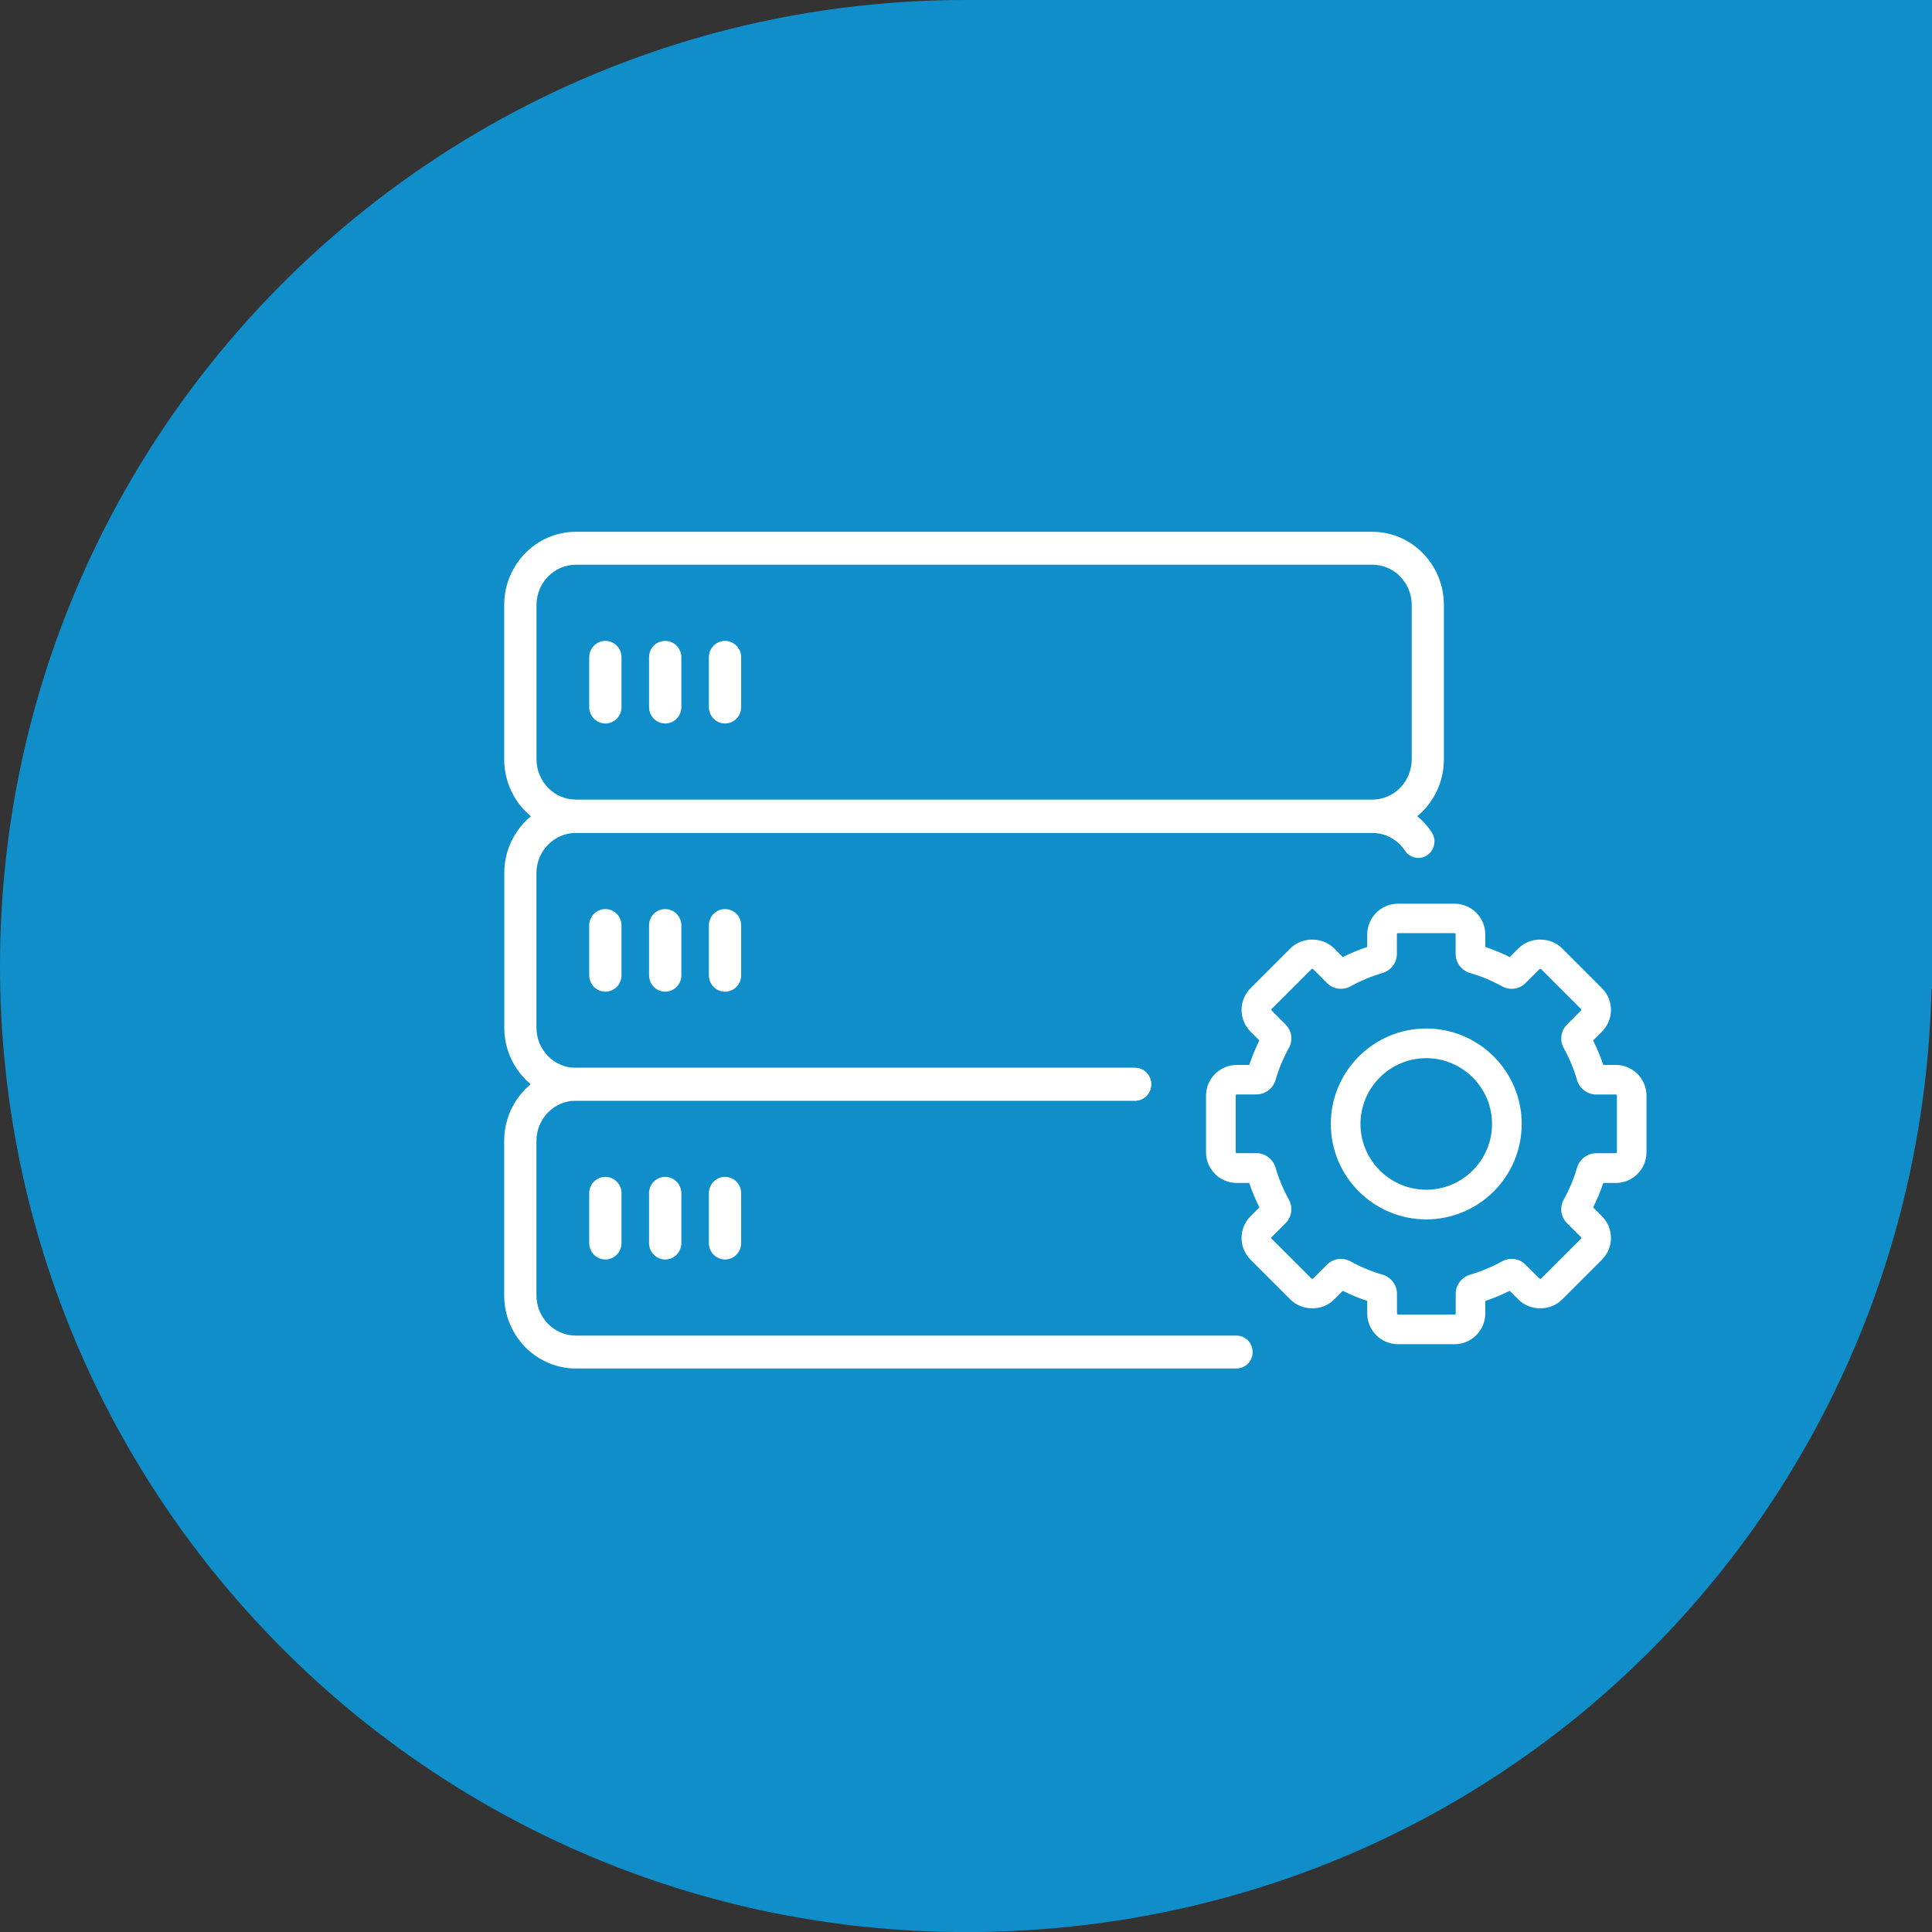 <?xml version="1.0" encoding="UTF-8"?> <svg xmlns="http://www.w3.org/2000/svg" id="Layer_2" viewBox="0 0 263.17 263.17"><rect x="0" y="0" width="263.17" height="263.17" fill="#333333" stroke="none"/><defs><style>.cls-1{fill:#0f8eca;}.cls-1,.cls-2{stroke-width:0px;}.cls-2{fill:#fff;}</style></defs><g id="Layer_1-2"><path class="cls-1" d="M131.59,0C58.91,0,0,58.91,0,131.59s58.91,131.59,131.59,131.59,129.84-57.23,131.51-128.45h.08V0h-131.59Z"></path><path class="cls-2" d="M168.43,186.41h-89.99c-5.38,0-9.76-4.47-9.76-9.97v-21.02c0-5.5,4.38-9.97,9.76-9.97h76.17c1.21,0,2.2,1,2.2,2.24s-.98,2.24-2.2,2.24h-76.17c-2.96,0-5.37,2.46-5.37,5.49v21.02c0,3.03,2.41,5.49,5.37,5.49h89.99c1.21,0,2.2,1,2.2,2.24s-.98,2.24-2.2,2.24Z"></path><path class="cls-2" d="M154.62,149.93h-76.17c-5.38,0-9.76-4.47-9.76-9.97v-21.02c0-5.5,4.38-9.97,9.76-9.97h108.48c3.25,0,6.27,1.64,8.09,4.4.68,1.03.41,2.42-.59,3.11-1,.69-2.37.42-3.05-.6-1-1.52-2.67-2.42-4.46-2.42h-108.48c-2.96,0-5.37,2.46-5.37,5.49v21.02c0,3.03,2.41,5.49,5.37,5.49h76.17c1.21,0,2.2,1,2.2,2.24s-.98,2.24-2.2,2.24Z"></path><path class="cls-2" d="M186.92,113.4h-108.48c-5.38,0-9.76-4.47-9.76-9.97v-21.02c0-5.5,4.38-9.97,9.76-9.97h108.48c5.38,0,9.76,4.47,9.76,9.97v21.02c0,5.5-4.38,9.97-9.76,9.97ZM78.45,76.92c-2.96,0-5.37,2.46-5.37,5.49v21.02c0,3.03,2.41,5.49,5.37,5.49h108.48c2.96,0,5.37-2.46,5.37-5.49v-21.02c0-3.03-2.41-5.49-5.37-5.49h-108.48Z"></path><path class="cls-2" d="M98.76,171.56c-1.21,0-2.2-1-2.2-2.24v-6.77c0-1.24.98-2.24,2.2-2.24s2.2,1,2.2,2.24v6.77c0,1.24-.98,2.24-2.2,2.24Z"></path><path class="cls-2" d="M90.61,171.56c-1.21,0-2.2-1-2.2-2.24v-6.77c0-1.24.98-2.24,2.2-2.24s2.2,1,2.2,2.24v6.77c0,1.24-.98,2.24-2.2,2.24Z"></path><path class="cls-2" d="M82.46,171.56c-1.21,0-2.2-1-2.2-2.24v-6.77c0-1.24.98-2.24,2.2-2.24s2.2,1,2.2,2.24v6.77c0,1.24-.98,2.24-2.2,2.24Z"></path><path class="cls-2" d="M98.76,135.08c-1.21,0-2.2-1-2.2-2.24v-6.77c0-1.24.98-2.24,2.2-2.24s2.2,1,2.2,2.24v6.77c0,1.24-.98,2.24-2.2,2.24Z"></path><path class="cls-2" d="M90.61,135.08c-1.21,0-2.2-1-2.2-2.24v-6.77c0-1.24.98-2.24,2.2-2.24s2.2,1,2.2,2.24v6.77c0,1.24-.98,2.24-2.2,2.24Z"></path><path class="cls-2" d="M82.46,135.08c-1.21,0-2.2-1-2.2-2.24v-6.77c0-1.24.98-2.24,2.2-2.24s2.2,1,2.2,2.24v6.77c0,1.24-.98,2.24-2.2,2.24Z"></path><path class="cls-2" d="M98.76,98.55c-1.21,0-2.2-1-2.2-2.24v-6.77c0-1.24.98-2.24,2.2-2.24s2.2,1,2.2,2.24v6.77c0,1.24-.98,2.24-2.2,2.24Z"></path><path class="cls-2" d="M90.61,98.55c-1.21,0-2.2-1-2.2-2.24v-6.77c0-1.24.98-2.24,2.2-2.24s2.2,1,2.2,2.24v6.77c0,1.24-.98,2.24-2.2,2.24Z"></path><path class="cls-2" d="M82.46,98.55c-1.21,0-2.2-1-2.2-2.24v-6.77c0-1.24.98-2.24,2.2-2.24s2.2,1,2.2,2.24v6.77c0,1.24-.98,2.24-2.2,2.24Z"></path><path class="cls-2" d="M198.13,183.1h-7.7c-2.31,0-4.19-1.88-4.19-4.19v-1.7c-1.14-.38-2.25-.84-3.33-1.38l-1.2,1.2c-1.58,1.58-4.34,1.58-5.92,0l-5.44-5.44c-.79-.79-1.23-1.84-1.23-2.96s.44-2.17,1.23-2.96l1.2-1.2c-.54-1.08-1-2.19-1.38-3.33h-1.7c-2.31,0-4.19-1.88-4.19-4.19v-7.7c0-2.31,1.88-4.19,4.19-4.19h1.7c.38-1.14.84-2.25,1.38-3.33l-1.2-1.2c-.79-.79-1.23-1.84-1.23-2.96s.44-2.17,1.23-2.96l5.44-5.44c1.58-1.58,4.34-1.58,5.92,0l1.2,1.2c1.08-.54,2.19-1,3.33-1.38v-1.7c0-2.31,1.88-4.19,4.19-4.19h7.7c2.31,0,4.19,1.88,4.19,4.19v1.7c1.14.38,2.25.84,3.33,1.38l1.2-1.2c1.58-1.58,4.34-1.58,5.92,0l5.44,5.44c.79.79,1.23,1.84,1.23,2.96s-.44,2.17-1.23,2.96l-1.2,1.2c.54,1.08,1,2.19,1.38,3.33h1.7c2.31,0,4.19,1.88,4.19,4.19v7.7c0,2.31-1.88,4.19-4.19,4.19h-1.7c-.38,1.14-.84,2.25-1.38,3.33l1.2,1.2c.79.79,1.23,1.84,1.23,2.96s-.44,2.17-1.23,2.96l-5.44,5.44c-1.58,1.58-4.34,1.58-5.92,0l-1.2-1.2c-1.08.54-2.19,1-3.33,1.38v1.7c0,2.31-1.88,4.19-4.19,4.19ZM182.66,171.48c.44,0,.89.11,1.29.33,1.39.77,2.86,1.38,4.37,1.82,1.16.34,1.97,1.41,1.97,2.61v2.67c0,.08.07.15.15.15h7.7c.08,0,.15-.07.15-.15v-2.67c0-1.2.81-2.27,1.96-2.61,1.51-.44,2.98-1.05,4.37-1.82,1.04-.57,2.34-.39,3.17.44l1.92,1.92s.16.05.21,0l5.44-5.44c.06-.06.06-.15,0-.21l-1.92-1.92c-.83-.83-1.02-2.14-.44-3.17.77-1.39,1.38-2.86,1.82-4.37.34-1.16,1.41-1.97,2.61-1.97h2.67c.08,0,.15-.07.15-.15v-7.7c0-.08-.07-.15-.15-.15h-2.67c-1.2,0-2.27-.81-2.61-1.97-.44-1.51-1.05-2.98-1.82-4.37-.57-1.04-.39-2.34.44-3.18l1.92-1.92s.05-.16,0-.21l-5.44-5.44s-.16-.05-.21,0l-1.92,1.92c-.83.83-2.14,1.02-3.17.44-1.39-.77-2.86-1.38-4.37-1.82-1.16-.34-1.97-1.41-1.97-2.61v-2.67c0-.08-.07-.15-.15-.15h-7.7c-.08,0-.15.07-.15.15v2.67c0,1.2-.81,2.27-1.96,2.61-1.51.44-2.98,1.05-4.37,1.82-1.04.57-2.34.39-3.17-.44l-1.92-1.92s-.16-.05-.21,0l-5.44,5.44s-.05.16,0,.21l1.92,1.92c.83.83,1.02,2.14.44,3.17-.77,1.39-1.38,2.86-1.82,4.37-.34,1.16-1.41,1.97-2.61,1.97h-2.67c-.08,0-.15.07-.15.15v7.7c0,.08.07.15.15.15h2.67c1.2,0,2.27.81,2.61,1.97.44,1.51,1.05,2.98,1.82,4.37.57,1.04.39,2.34-.44,3.18l-1.92,1.92c-.06.06-.06.15,0,.21l5.44,5.44s.16.05.21,0l1.92-1.92c.51-.51,1.19-.77,1.89-.77Z"></path><path class="cls-2" d="M194.28,166.1c-7.17,0-13-5.83-13-13s5.83-13,13-13,13,5.83,13,13-5.83,13-13,13ZM194.28,144.14c-4.94,0-8.96,4.02-8.96,8.96s4.02,8.96,8.96,8.96,8.96-4.02,8.96-8.96-4.02-8.96-8.96-8.96Z"></path></g></svg> 